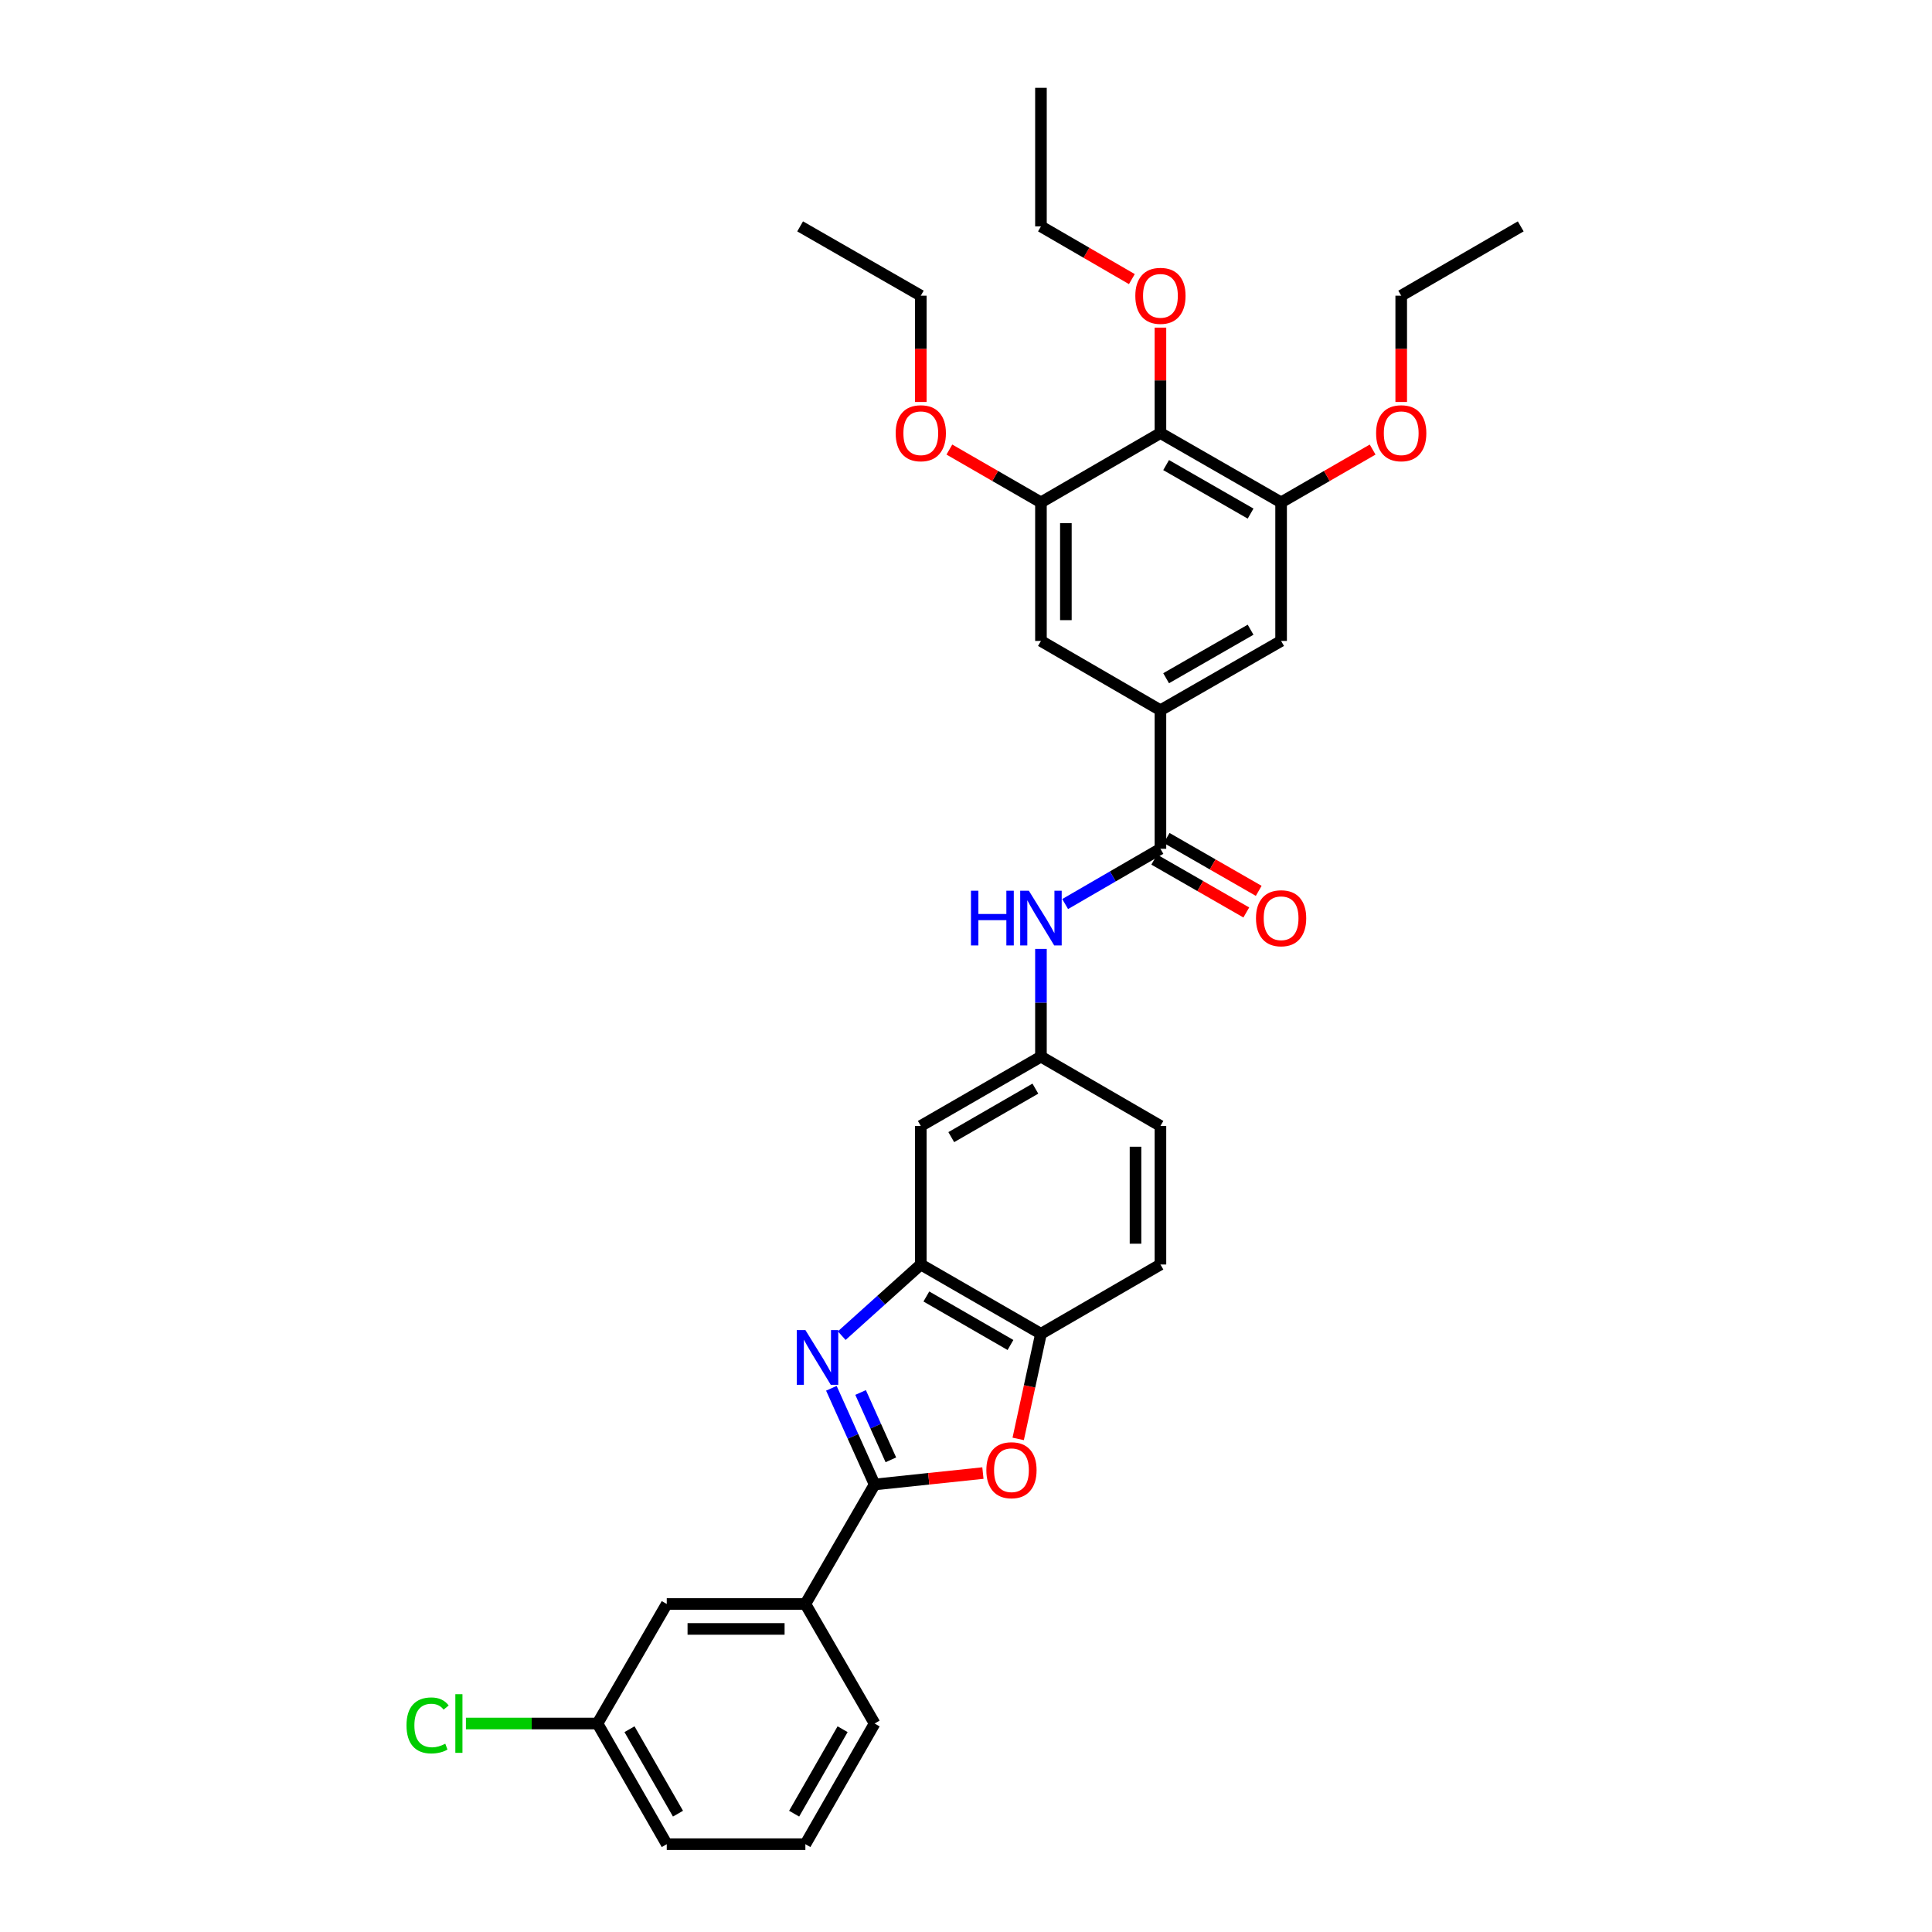 <?xml version='1.0' encoding='iso-8859-1'?>
<svg version='1.1' baseProfile='full'
              xmlns='http://www.w3.org/2000/svg'
                      xmlns:rdkit='http://www.rdkit.org/xml'
                      xmlns:xlink='http://www.w3.org/1999/xlink'
                  xml:space='preserve'
width='1000px' height='1000px' viewBox='0 0 1000 1000'>
<!-- END OF HEADER -->
<rect style='opacity:1.0;fill:#FFFFFF;stroke:none' width='1000' height='1000' x='0' y='0'> </rect>
<path class='bond-0' d='M 430.315,718.573 L 441.505,743.469' style='fill:none;fill-rule:evenodd;stroke:#0000FF;stroke-width:6px;stroke-linecap:butt;stroke-linejoin:miter;stroke-opacity:1' />
<path class='bond-0' d='M 441.505,743.469 L 452.695,768.365' style='fill:none;fill-rule:evenodd;stroke:#000000;stroke-width:6px;stroke-linecap:butt;stroke-linejoin:miter;stroke-opacity:1' />
<path class='bond-0' d='M 445.44,720.752 L 453.273,738.179' style='fill:none;fill-rule:evenodd;stroke:#0000FF;stroke-width:6px;stroke-linecap:butt;stroke-linejoin:miter;stroke-opacity:1' />
<path class='bond-0' d='M 453.273,738.179 L 461.106,755.606' style='fill:none;fill-rule:evenodd;stroke:#000000;stroke-width:6px;stroke-linecap:butt;stroke-linejoin:miter;stroke-opacity:1' />
<path class='bond-2' d='M 435.678,691.328 L 456.139,672.916' style='fill:none;fill-rule:evenodd;stroke:#0000FF;stroke-width:6px;stroke-linecap:butt;stroke-linejoin:miter;stroke-opacity:1' />
<path class='bond-2' d='M 456.139,672.916 L 476.601,654.504' style='fill:none;fill-rule:evenodd;stroke:#000000;stroke-width:6px;stroke-linecap:butt;stroke-linejoin:miter;stroke-opacity:1' />
<path class='bond-1' d='M 452.695,768.365 L 480.723,765.409' style='fill:none;fill-rule:evenodd;stroke:#000000;stroke-width:6px;stroke-linecap:butt;stroke-linejoin:miter;stroke-opacity:1' />
<path class='bond-1' d='M 480.723,765.409 L 508.751,762.454' style='fill:none;fill-rule:evenodd;stroke:#FF0000;stroke-width:6px;stroke-linecap:butt;stroke-linejoin:miter;stroke-opacity:1' />
<path class='bond-10' d='M 452.695,768.365 L 416.861,830.227' style='fill:none;fill-rule:evenodd;stroke:#000000;stroke-width:6px;stroke-linecap:butt;stroke-linejoin:miter;stroke-opacity:1' />
<path class='bond-33' d='M 527.02,744.771 L 532.906,717.569' style='fill:none;fill-rule:evenodd;stroke:#FF0000;stroke-width:6px;stroke-linecap:butt;stroke-linejoin:miter;stroke-opacity:1' />
<path class='bond-33' d='M 532.906,717.569 L 538.792,690.367' style='fill:none;fill-rule:evenodd;stroke:#000000;stroke-width:6px;stroke-linecap:butt;stroke-linejoin:miter;stroke-opacity:1' />
<path class='bond-6' d='M 476.601,654.504 L 538.792,690.367' style='fill:none;fill-rule:evenodd;stroke:#000000;stroke-width:6px;stroke-linecap:butt;stroke-linejoin:miter;stroke-opacity:1' />
<path class='bond-6' d='M 479.484,671.061 L 523.018,696.165' style='fill:none;fill-rule:evenodd;stroke:#000000;stroke-width:6px;stroke-linecap:butt;stroke-linejoin:miter;stroke-opacity:1' />
<path class='bond-13' d='M 476.601,654.504 L 476.601,582.786' style='fill:none;fill-rule:evenodd;stroke:#000000;stroke-width:6px;stroke-linecap:butt;stroke-linejoin:miter;stroke-opacity:1' />
<path class='bond-3' d='M 600.64,439.335 L 575.98,453.634' style='fill:none;fill-rule:evenodd;stroke:#000000;stroke-width:6px;stroke-linecap:butt;stroke-linejoin:miter;stroke-opacity:1' />
<path class='bond-3' d='M 575.98,453.634 L 551.32,467.934' style='fill:none;fill-rule:evenodd;stroke:#0000FF;stroke-width:6px;stroke-linecap:butt;stroke-linejoin:miter;stroke-opacity:1' />
<path class='bond-4' d='M 600.64,439.335 L 600.64,367.617' style='fill:none;fill-rule:evenodd;stroke:#000000;stroke-width:6px;stroke-linecap:butt;stroke-linejoin:miter;stroke-opacity:1' />
<path class='bond-15' d='M 597.428,444.93 L 621.256,458.612' style='fill:none;fill-rule:evenodd;stroke:#000000;stroke-width:6px;stroke-linecap:butt;stroke-linejoin:miter;stroke-opacity:1' />
<path class='bond-15' d='M 621.256,458.612 L 645.084,472.294' style='fill:none;fill-rule:evenodd;stroke:#FF0000;stroke-width:6px;stroke-linecap:butt;stroke-linejoin:miter;stroke-opacity:1' />
<path class='bond-15' d='M 603.853,433.74 L 627.681,447.423' style='fill:none;fill-rule:evenodd;stroke:#000000;stroke-width:6px;stroke-linecap:butt;stroke-linejoin:miter;stroke-opacity:1' />
<path class='bond-15' d='M 627.681,447.423 L 651.509,461.105' style='fill:none;fill-rule:evenodd;stroke:#FF0000;stroke-width:6px;stroke-linecap:butt;stroke-linejoin:miter;stroke-opacity:1' />
<path class='bond-11' d='M 600.64,367.617 L 538.792,331.747' style='fill:none;fill-rule:evenodd;stroke:#000000;stroke-width:6px;stroke-linecap:butt;stroke-linejoin:miter;stroke-opacity:1' />
<path class='bond-12' d='M 600.64,367.617 L 663.097,331.747' style='fill:none;fill-rule:evenodd;stroke:#000000;stroke-width:6px;stroke-linecap:butt;stroke-linejoin:miter;stroke-opacity:1' />
<path class='bond-12' d='M 603.583,351.048 L 647.302,325.939' style='fill:none;fill-rule:evenodd;stroke:#000000;stroke-width:6px;stroke-linecap:butt;stroke-linejoin:miter;stroke-opacity:1' />
<path class='bond-5' d='M 600.64,224.159 L 663.097,260.029' style='fill:none;fill-rule:evenodd;stroke:#000000;stroke-width:6px;stroke-linecap:butt;stroke-linejoin:miter;stroke-opacity:1' />
<path class='bond-5' d='M 603.583,240.728 L 647.302,265.837' style='fill:none;fill-rule:evenodd;stroke:#000000;stroke-width:6px;stroke-linecap:butt;stroke-linejoin:miter;stroke-opacity:1' />
<path class='bond-18' d='M 600.64,224.159 L 600.64,196.87' style='fill:none;fill-rule:evenodd;stroke:#000000;stroke-width:6px;stroke-linecap:butt;stroke-linejoin:miter;stroke-opacity:1' />
<path class='bond-18' d='M 600.64,196.87 L 600.64,169.581' style='fill:none;fill-rule:evenodd;stroke:#FF0000;stroke-width:6px;stroke-linecap:butt;stroke-linejoin:miter;stroke-opacity:1' />
<path class='bond-36' d='M 600.64,224.159 L 538.792,260.029' style='fill:none;fill-rule:evenodd;stroke:#000000;stroke-width:6px;stroke-linecap:butt;stroke-linejoin:miter;stroke-opacity:1' />
<path class='bond-17' d='M 538.792,690.367 L 600.64,654.504' style='fill:none;fill-rule:evenodd;stroke:#000000;stroke-width:6px;stroke-linecap:butt;stroke-linejoin:miter;stroke-opacity:1' />
<path class='bond-7' d='M 538.792,260.029 L 538.792,331.747' style='fill:none;fill-rule:evenodd;stroke:#000000;stroke-width:6px;stroke-linecap:butt;stroke-linejoin:miter;stroke-opacity:1' />
<path class='bond-7' d='M 551.695,270.786 L 551.695,320.989' style='fill:none;fill-rule:evenodd;stroke:#000000;stroke-width:6px;stroke-linecap:butt;stroke-linejoin:miter;stroke-opacity:1' />
<path class='bond-22' d='M 538.792,260.029 L 515.094,246.36' style='fill:none;fill-rule:evenodd;stroke:#000000;stroke-width:6px;stroke-linecap:butt;stroke-linejoin:miter;stroke-opacity:1' />
<path class='bond-22' d='M 515.094,246.36 L 491.396,232.692' style='fill:none;fill-rule:evenodd;stroke:#FF0000;stroke-width:6px;stroke-linecap:butt;stroke-linejoin:miter;stroke-opacity:1' />
<path class='bond-8' d='M 663.097,260.029 L 663.097,331.747' style='fill:none;fill-rule:evenodd;stroke:#000000;stroke-width:6px;stroke-linecap:butt;stroke-linejoin:miter;stroke-opacity:1' />
<path class='bond-21' d='M 663.097,260.029 L 686.785,246.362' style='fill:none;fill-rule:evenodd;stroke:#000000;stroke-width:6px;stroke-linecap:butt;stroke-linejoin:miter;stroke-opacity:1' />
<path class='bond-21' d='M 686.785,246.362 L 710.473,232.695' style='fill:none;fill-rule:evenodd;stroke:#FF0000;stroke-width:6px;stroke-linecap:butt;stroke-linejoin:miter;stroke-opacity:1' />
<path class='bond-9' d='M 538.792,491.151 L 538.792,519.033' style='fill:none;fill-rule:evenodd;stroke:#0000FF;stroke-width:6px;stroke-linecap:butt;stroke-linejoin:miter;stroke-opacity:1' />
<path class='bond-9' d='M 538.792,519.033 L 538.792,546.916' style='fill:none;fill-rule:evenodd;stroke:#000000;stroke-width:6px;stroke-linecap:butt;stroke-linejoin:miter;stroke-opacity:1' />
<path class='bond-16' d='M 416.861,830.227 L 345.114,830.227' style='fill:none;fill-rule:evenodd;stroke:#000000;stroke-width:6px;stroke-linecap:butt;stroke-linejoin:miter;stroke-opacity:1' />
<path class='bond-16' d='M 406.099,843.129 L 355.876,843.129' style='fill:none;fill-rule:evenodd;stroke:#000000;stroke-width:6px;stroke-linecap:butt;stroke-linejoin:miter;stroke-opacity:1' />
<path class='bond-24' d='M 416.861,830.227 L 452.695,892.089' style='fill:none;fill-rule:evenodd;stroke:#000000;stroke-width:6px;stroke-linecap:butt;stroke-linejoin:miter;stroke-opacity:1' />
<path class='bond-14' d='M 476.601,582.786 L 538.792,546.916' style='fill:none;fill-rule:evenodd;stroke:#000000;stroke-width:6px;stroke-linecap:butt;stroke-linejoin:miter;stroke-opacity:1' />
<path class='bond-14' d='M 492.376,588.583 L 535.91,563.474' style='fill:none;fill-rule:evenodd;stroke:#000000;stroke-width:6px;stroke-linecap:butt;stroke-linejoin:miter;stroke-opacity:1' />
<path class='bond-20' d='M 538.792,546.916 L 600.64,582.786' style='fill:none;fill-rule:evenodd;stroke:#000000;stroke-width:6px;stroke-linecap:butt;stroke-linejoin:miter;stroke-opacity:1' />
<path class='bond-19' d='M 345.114,830.227 L 309.258,892.089' style='fill:none;fill-rule:evenodd;stroke:#000000;stroke-width:6px;stroke-linecap:butt;stroke-linejoin:miter;stroke-opacity:1' />
<path class='bond-34' d='M 600.64,654.504 L 600.64,582.786' style='fill:none;fill-rule:evenodd;stroke:#000000;stroke-width:6px;stroke-linecap:butt;stroke-linejoin:miter;stroke-opacity:1' />
<path class='bond-34' d='M 587.737,643.747 L 587.737,593.544' style='fill:none;fill-rule:evenodd;stroke:#000000;stroke-width:6px;stroke-linecap:butt;stroke-linejoin:miter;stroke-opacity:1' />
<path class='bond-27' d='M 585.853,144.466 L 562.323,130.82' style='fill:none;fill-rule:evenodd;stroke:#FF0000;stroke-width:6px;stroke-linecap:butt;stroke-linejoin:miter;stroke-opacity:1' />
<path class='bond-27' d='M 562.323,130.82 L 538.792,117.173' style='fill:none;fill-rule:evenodd;stroke:#000000;stroke-width:6px;stroke-linecap:butt;stroke-linejoin:miter;stroke-opacity:1' />
<path class='bond-23' d='M 309.258,892.089 L 275.208,892.089' style='fill:none;fill-rule:evenodd;stroke:#000000;stroke-width:6px;stroke-linecap:butt;stroke-linejoin:miter;stroke-opacity:1' />
<path class='bond-23' d='M 275.208,892.089 L 241.159,892.089' style='fill:none;fill-rule:evenodd;stroke:#00CC00;stroke-width:6px;stroke-linecap:butt;stroke-linejoin:miter;stroke-opacity:1' />
<path class='bond-35' d='M 309.258,892.089 L 345.114,954.545' style='fill:none;fill-rule:evenodd;stroke:#000000;stroke-width:6px;stroke-linecap:butt;stroke-linejoin:miter;stroke-opacity:1' />
<path class='bond-35' d='M 325.826,895.033 L 350.925,938.753' style='fill:none;fill-rule:evenodd;stroke:#000000;stroke-width:6px;stroke-linecap:butt;stroke-linejoin:miter;stroke-opacity:1' />
<path class='bond-29' d='M 725.267,208.061 L 725.267,180.552' style='fill:none;fill-rule:evenodd;stroke:#FF0000;stroke-width:6px;stroke-linecap:butt;stroke-linejoin:miter;stroke-opacity:1' />
<path class='bond-29' d='M 725.267,180.552 L 725.267,153.043' style='fill:none;fill-rule:evenodd;stroke:#000000;stroke-width:6px;stroke-linecap:butt;stroke-linejoin:miter;stroke-opacity:1' />
<path class='bond-28' d='M 476.601,208.061 L 476.601,180.552' style='fill:none;fill-rule:evenodd;stroke:#FF0000;stroke-width:6px;stroke-linecap:butt;stroke-linejoin:miter;stroke-opacity:1' />
<path class='bond-28' d='M 476.601,180.552 L 476.601,153.043' style='fill:none;fill-rule:evenodd;stroke:#000000;stroke-width:6px;stroke-linecap:butt;stroke-linejoin:miter;stroke-opacity:1' />
<path class='bond-25' d='M 452.695,892.089 L 416.861,954.545' style='fill:none;fill-rule:evenodd;stroke:#000000;stroke-width:6px;stroke-linecap:butt;stroke-linejoin:miter;stroke-opacity:1' />
<path class='bond-25' d='M 436.128,895.036 L 411.044,938.756' style='fill:none;fill-rule:evenodd;stroke:#000000;stroke-width:6px;stroke-linecap:butt;stroke-linejoin:miter;stroke-opacity:1' />
<path class='bond-26' d='M 416.861,954.545 L 345.114,954.545' style='fill:none;fill-rule:evenodd;stroke:#000000;stroke-width:6px;stroke-linecap:butt;stroke-linejoin:miter;stroke-opacity:1' />
<path class='bond-32' d='M 538.792,117.173 L 538.792,45.455' style='fill:none;fill-rule:evenodd;stroke:#000000;stroke-width:6px;stroke-linecap:butt;stroke-linejoin:miter;stroke-opacity:1' />
<path class='bond-31' d='M 476.601,153.043 L 414.144,117.173' style='fill:none;fill-rule:evenodd;stroke:#000000;stroke-width:6px;stroke-linecap:butt;stroke-linejoin:miter;stroke-opacity:1' />
<path class='bond-30' d='M 725.267,153.043 L 787.129,117.173' style='fill:none;fill-rule:evenodd;stroke:#000000;stroke-width:6px;stroke-linecap:butt;stroke-linejoin:miter;stroke-opacity:1' />
<path  class='atom-0' d='M 416.88 688.45
L 426.16 703.45
Q 427.08 704.93, 428.56 707.61
Q 430.04 710.29, 430.12 710.45
L 430.12 688.45
L 433.88 688.45
L 433.88 716.77
L 430 716.77
L 420.04 700.37
Q 418.88 698.45, 417.64 696.25
Q 416.44 694.05, 416.08 693.37
L 416.08 716.77
L 412.4 716.77
L 412.4 688.45
L 416.88 688.45
' fill='#0000FF'/>
<path  class='atom-2' d='M 510.531 760.975
Q 510.531 754.175, 513.891 750.375
Q 517.251 746.575, 523.531 746.575
Q 529.811 746.575, 533.171 750.375
Q 536.531 754.175, 536.531 760.975
Q 536.531 767.855, 533.131 771.775
Q 529.731 775.655, 523.531 775.655
Q 517.291 775.655, 513.891 771.775
Q 510.531 767.895, 510.531 760.975
M 523.531 772.455
Q 527.851 772.455, 530.171 769.575
Q 532.531 766.655, 532.531 760.975
Q 532.531 755.415, 530.171 752.615
Q 527.851 749.775, 523.531 749.775
Q 519.211 749.775, 516.851 752.575
Q 514.531 755.375, 514.531 760.975
Q 514.531 766.695, 516.851 769.575
Q 519.211 772.455, 523.531 772.455
' fill='#FF0000'/>
<path  class='atom-10' d='M 502.572 461.038
L 506.412 461.038
L 506.412 473.078
L 520.892 473.078
L 520.892 461.038
L 524.732 461.038
L 524.732 489.358
L 520.892 489.358
L 520.892 476.278
L 506.412 476.278
L 506.412 489.358
L 502.572 489.358
L 502.572 461.038
' fill='#0000FF'/>
<path  class='atom-10' d='M 532.532 461.038
L 541.812 476.038
Q 542.732 477.518, 544.212 480.198
Q 545.692 482.878, 545.772 483.038
L 545.772 461.038
L 549.532 461.038
L 549.532 489.358
L 545.652 489.358
L 535.692 472.958
Q 534.532 471.038, 533.292 468.838
Q 532.092 466.638, 531.732 465.958
L 531.732 489.358
L 528.052 489.358
L 528.052 461.038
L 532.532 461.038
' fill='#0000FF'/>
<path  class='atom-16' d='M 650.097 475.278
Q 650.097 468.478, 653.457 464.678
Q 656.817 460.878, 663.097 460.878
Q 669.377 460.878, 672.737 464.678
Q 676.097 468.478, 676.097 475.278
Q 676.097 482.158, 672.697 486.078
Q 669.297 489.958, 663.097 489.958
Q 656.857 489.958, 653.457 486.078
Q 650.097 482.198, 650.097 475.278
M 663.097 486.758
Q 667.417 486.758, 669.737 483.878
Q 672.097 480.958, 672.097 475.278
Q 672.097 469.718, 669.737 466.918
Q 667.417 464.078, 663.097 464.078
Q 658.777 464.078, 656.417 466.878
Q 654.097 469.678, 654.097 475.278
Q 654.097 480.998, 656.417 483.878
Q 658.777 486.758, 663.097 486.758
' fill='#FF0000'/>
<path  class='atom-19' d='M 587.64 153.123
Q 587.64 146.323, 591 142.523
Q 594.36 138.723, 600.64 138.723
Q 606.92 138.723, 610.28 142.523
Q 613.64 146.323, 613.64 153.123
Q 613.64 160.003, 610.24 163.923
Q 606.84 167.803, 600.64 167.803
Q 594.4 167.803, 591 163.923
Q 587.64 160.043, 587.64 153.123
M 600.64 164.603
Q 604.96 164.603, 607.28 161.723
Q 609.64 158.803, 609.64 153.123
Q 609.64 147.563, 607.28 144.763
Q 604.96 141.923, 600.64 141.923
Q 596.32 141.923, 593.96 144.723
Q 591.64 147.523, 591.64 153.123
Q 591.64 158.843, 593.96 161.723
Q 596.32 164.603, 600.64 164.603
' fill='#FF0000'/>
<path  class='atom-22' d='M 712.267 224.239
Q 712.267 217.439, 715.627 213.639
Q 718.987 209.839, 725.267 209.839
Q 731.547 209.839, 734.907 213.639
Q 738.267 217.439, 738.267 224.239
Q 738.267 231.119, 734.867 235.039
Q 731.467 238.919, 725.267 238.919
Q 719.027 238.919, 715.627 235.039
Q 712.267 231.159, 712.267 224.239
M 725.267 235.719
Q 729.587 235.719, 731.907 232.839
Q 734.267 229.919, 734.267 224.239
Q 734.267 218.679, 731.907 215.879
Q 729.587 213.039, 725.267 213.039
Q 720.947 213.039, 718.587 215.839
Q 716.267 218.639, 716.267 224.239
Q 716.267 229.959, 718.587 232.839
Q 720.947 235.719, 725.267 235.719
' fill='#FF0000'/>
<path  class='atom-23' d='M 463.601 224.239
Q 463.601 217.439, 466.961 213.639
Q 470.321 209.839, 476.601 209.839
Q 482.881 209.839, 486.241 213.639
Q 489.601 217.439, 489.601 224.239
Q 489.601 231.119, 486.201 235.039
Q 482.801 238.919, 476.601 238.919
Q 470.361 238.919, 466.961 235.039
Q 463.601 231.159, 463.601 224.239
M 476.601 235.719
Q 480.921 235.719, 483.241 232.839
Q 485.601 229.919, 485.601 224.239
Q 485.601 218.679, 483.241 215.879
Q 480.921 213.039, 476.601 213.039
Q 472.281 213.039, 469.921 215.839
Q 467.601 218.639, 467.601 224.239
Q 467.601 229.959, 469.921 232.839
Q 472.281 235.719, 476.601 235.719
' fill='#FF0000'/>
<path  class='atom-24' d='M 210.406 893.069
Q 210.406 886.029, 213.686 882.349
Q 217.006 878.629, 223.286 878.629
Q 229.126 878.629, 232.246 882.749
L 229.606 884.909
Q 227.326 881.909, 223.286 881.909
Q 219.006 881.909, 216.726 884.789
Q 214.486 887.629, 214.486 893.069
Q 214.486 898.669, 216.806 901.549
Q 219.166 904.429, 223.726 904.429
Q 226.846 904.429, 230.486 902.549
L 231.606 905.549
Q 230.126 906.509, 227.886 907.069
Q 225.646 907.629, 223.166 907.629
Q 217.006 907.629, 213.686 903.869
Q 210.406 900.109, 210.406 893.069
' fill='#00CC00'/>
<path  class='atom-24' d='M 235.686 876.909
L 239.366 876.909
L 239.366 907.269
L 235.686 907.269
L 235.686 876.909
' fill='#00CC00'/>
</svg>
